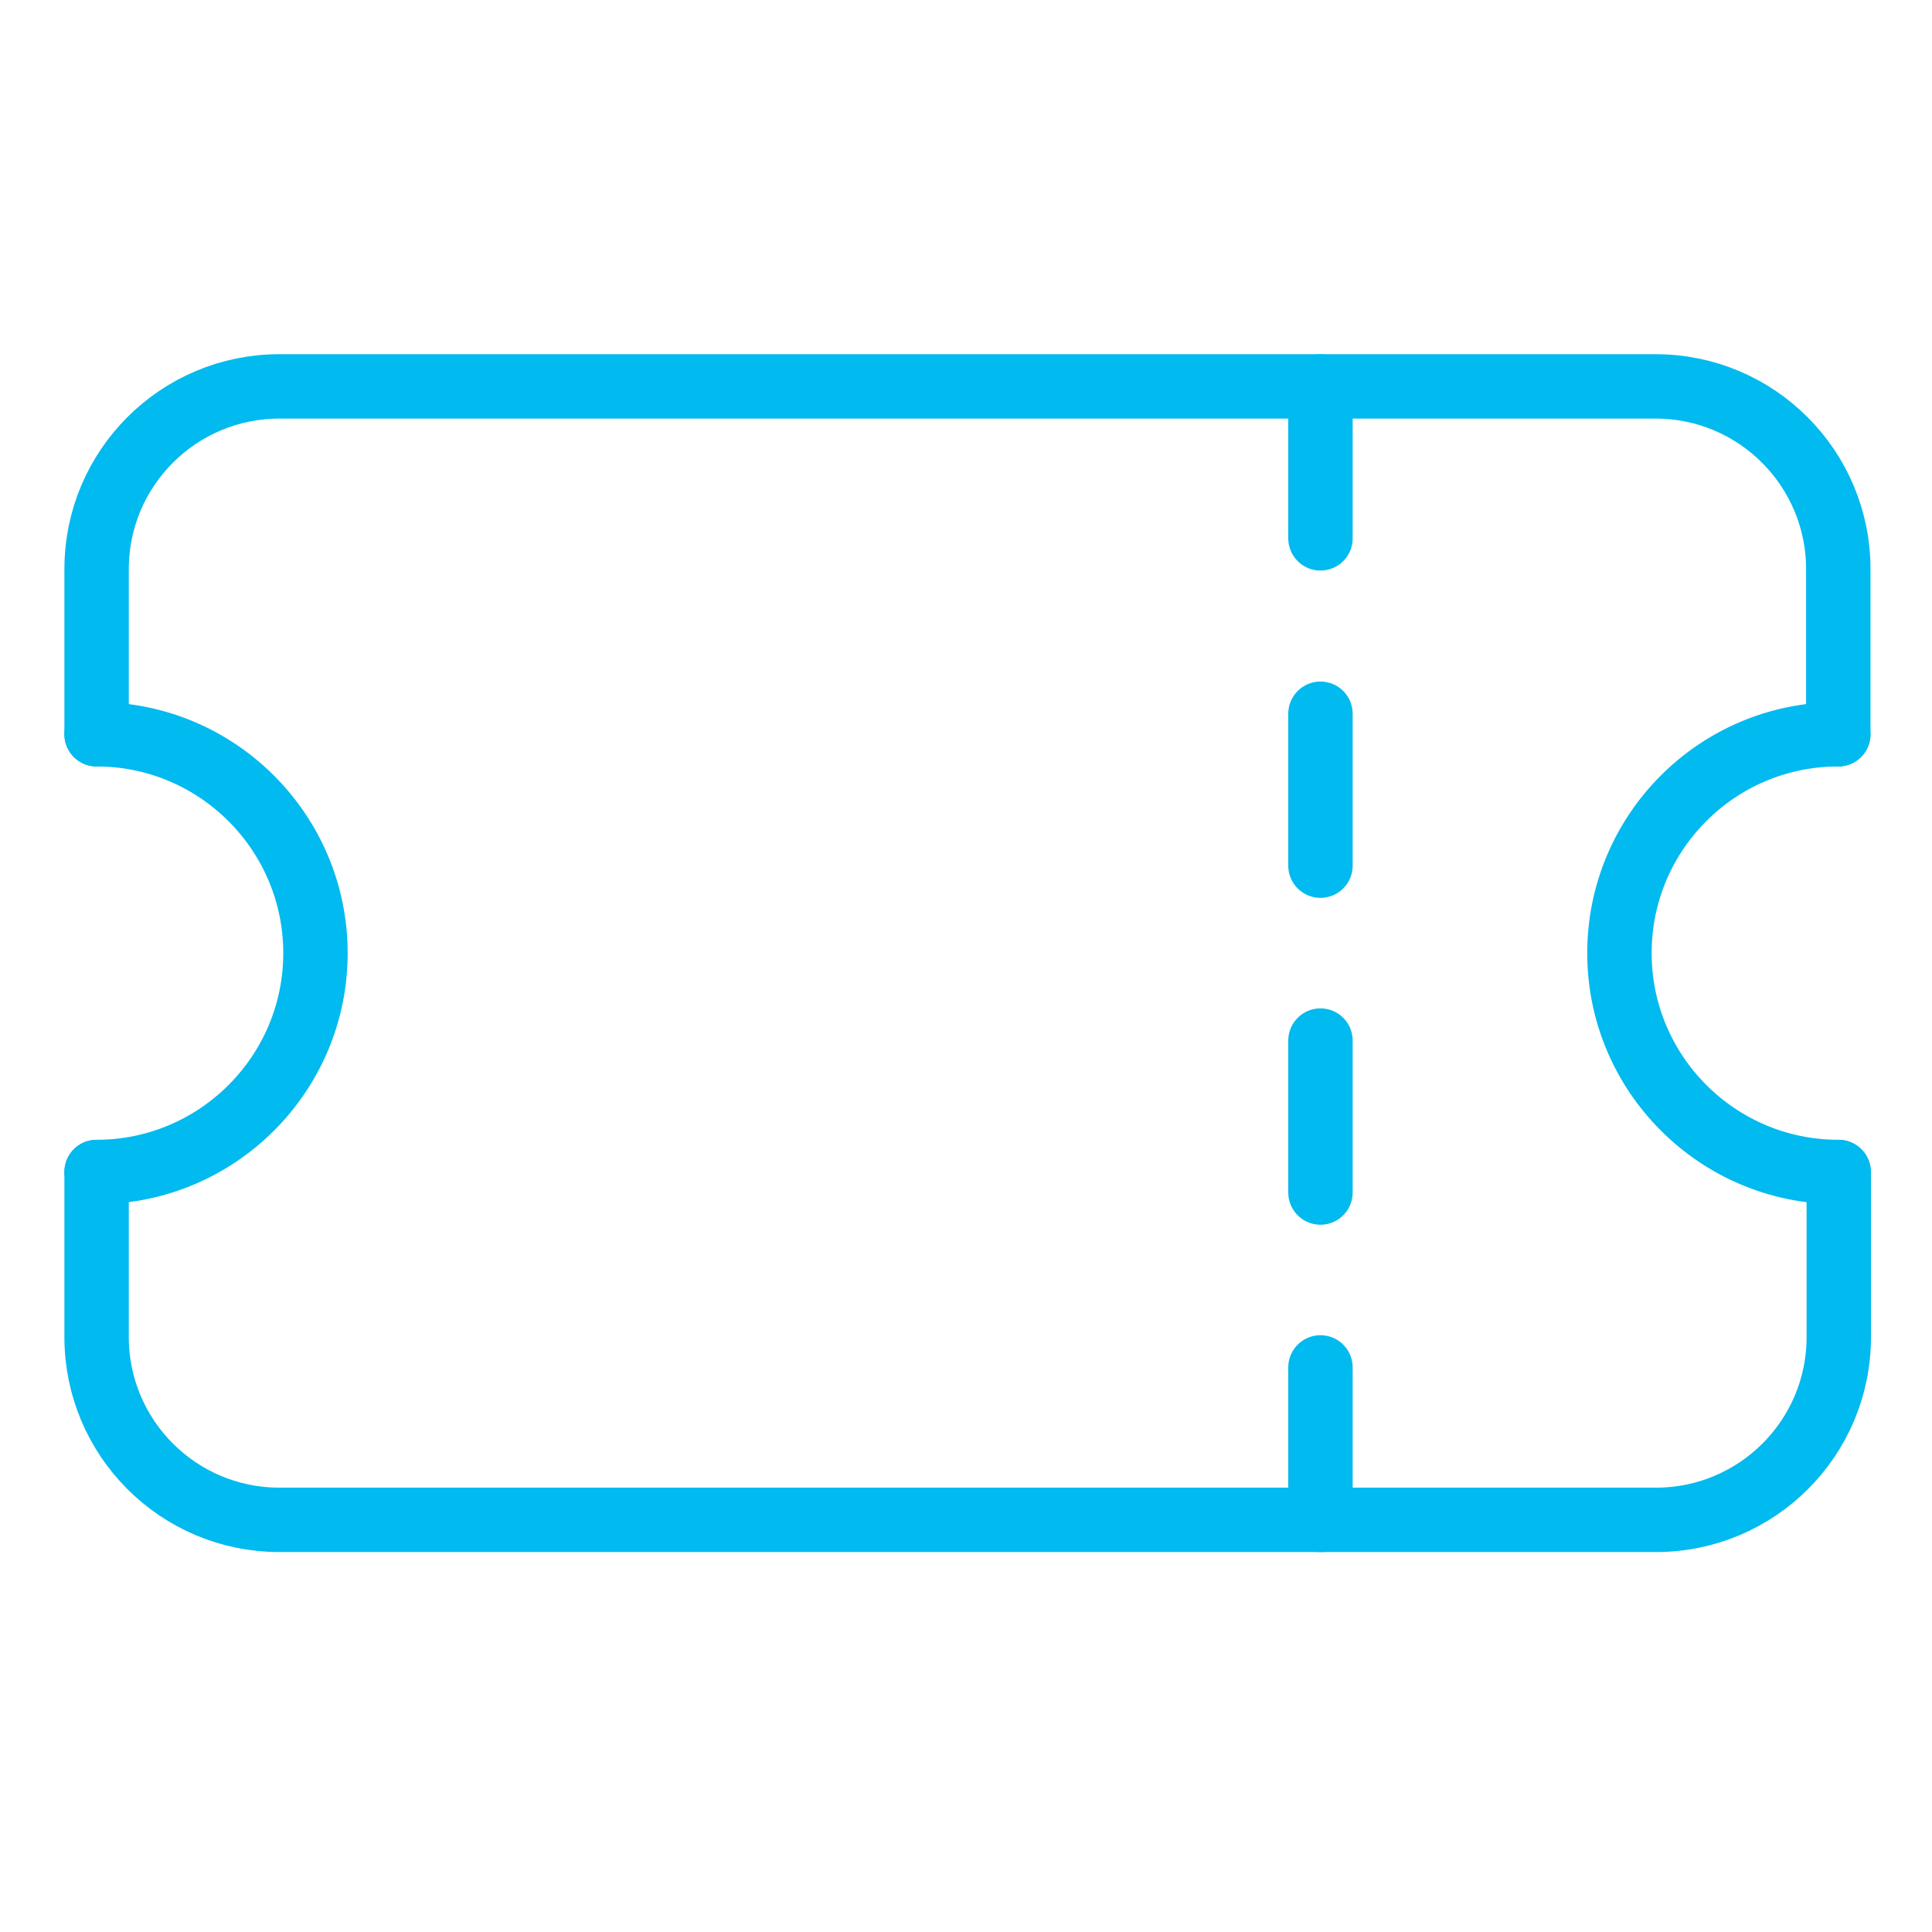<svg width="60" height="60" viewBox="0 0 60 60" fill="none" xmlns="http://www.w3.org/2000/svg">
<path d="M3 36.398V41.526C3 44.651 5.534 47.2 8.674 47.2H51.43C54.556 47.2 57.105 44.666 57.105 41.526V36.398" stroke="#01BAEF" stroke-width="2" stroke-linecap="round" stroke-linejoin="round"/>
<path d="M57.09 22.803V17.674C57.09 14.549 54.556 12 51.415 12H8.674C5.549 12 3 14.534 3 17.674V22.803" stroke="#01BAEF" stroke-width="2" stroke-linecap="round" stroke-linejoin="round"/>
<path d="M41.008 12V16.719" stroke="#01BAEF" stroke-width="2" stroke-linecap="round" stroke-linejoin="round"/>
<path d="M41.008 22.166V26.884" stroke="#01BAEF" stroke-width="2" stroke-linecap="round" stroke-linejoin="round"/>
<path d="M41.008 32.316V37.035" stroke="#01BAEF" stroke-width="2" stroke-linecap="round" stroke-linejoin="round"/>
<path d="M41.008 42.466V47.2" stroke="#01BAEF" stroke-width="2" stroke-linecap="round" stroke-linejoin="round"/>
<path d="M57.09 36.397C53.343 36.397 50.293 33.348 50.293 29.6C50.293 25.852 53.328 22.803 57.09 22.803" stroke="#01BAEF" stroke-width="2" stroke-linecap="round" stroke-linejoin="round"/>
<path d="M3 22.803C6.748 22.803 9.797 25.852 9.797 29.6C9.797 33.348 6.748 36.397 3 36.397" stroke="#01BAEF" stroke-width="2" stroke-linecap="round" stroke-linejoin="round"/>
</svg>
